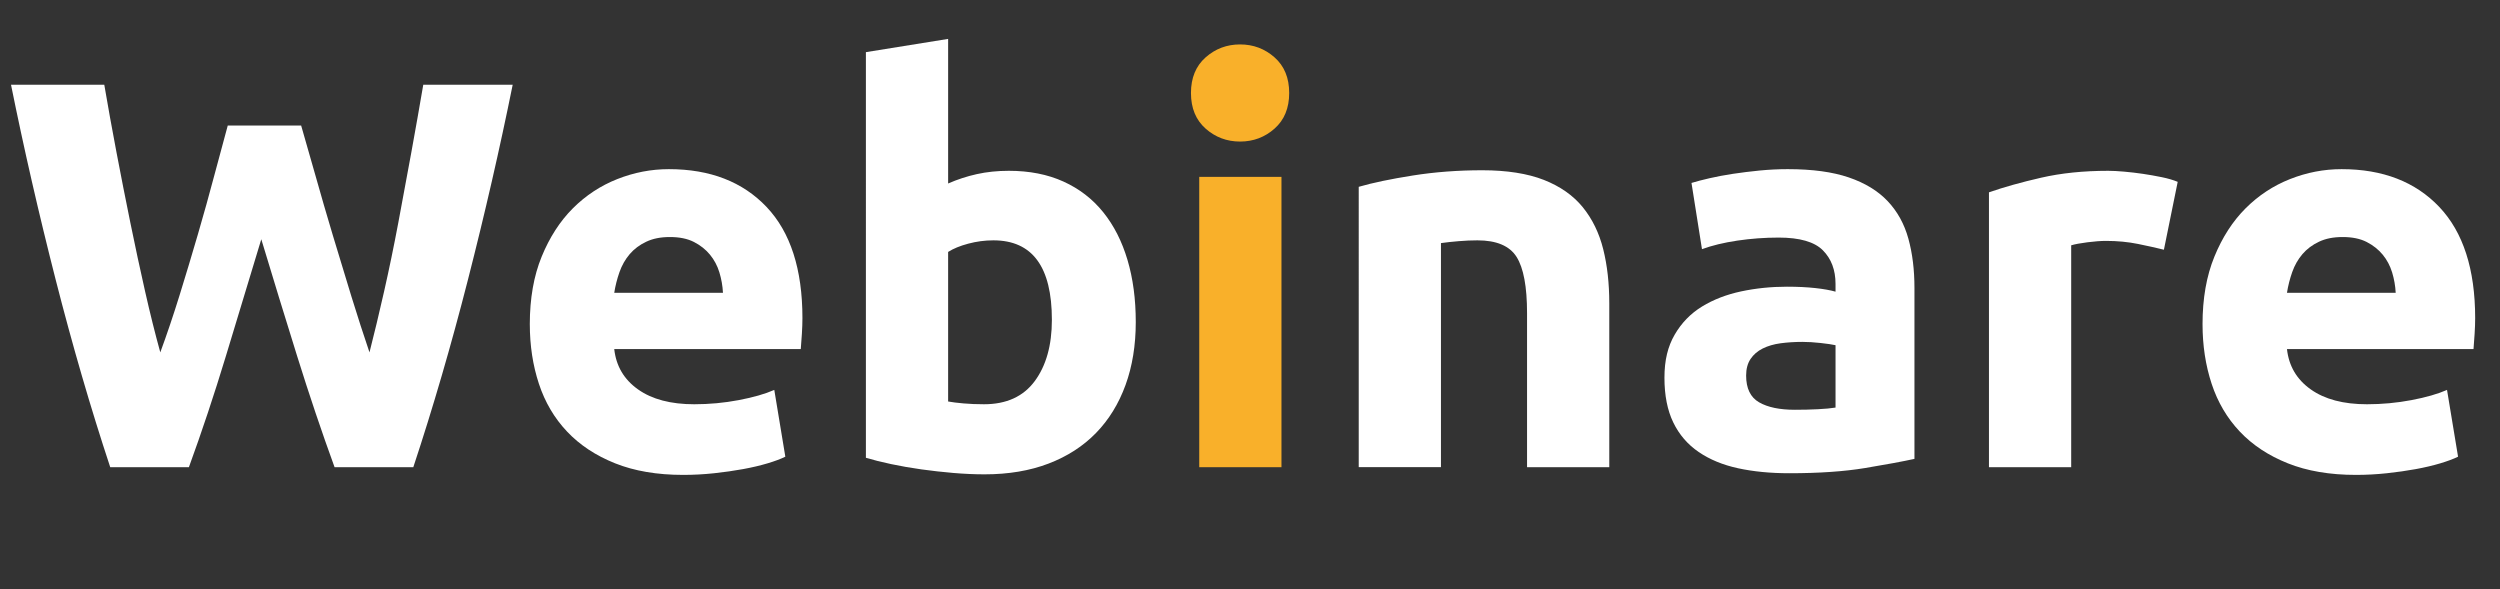 <svg xmlns="http://www.w3.org/2000/svg" id="uuid-4c1e04a5-4e95-4d78-920a-e904cd24ca8a" viewBox="0 0 1177.79 277.55"><rect x="0" y="0" width="1177.79" height="277.55" fill="#333333" stroke="none"/><g id="uuid-2d16b890-d6bd-4b08-bb35-694d6afb94f7"><g><path d="m141.88,59.15c2.08,7.11,4.37,15.12,6.88,24.05,2.51,8.93,5.19,18.16,8.05,27.69,2.85,9.54,5.75,19.07,8.69,28.6,2.94,9.53,5.8,18.37,8.57,26.52,2.26-8.84,4.57-18.46,6.92-28.86,2.35-10.4,4.57-21.14,6.66-32.24,2.09-11.09,4.14-22.14,6.14-33.15,2-11,3.88-21.62,5.62-31.85h42.13c-6.1,30.16-13.12,60.75-21.06,91.78-7.93,31.03-16.52,60.5-25.76,88.4h-37.1c-6.06-16.64-11.94-34.1-17.65-52.39-5.71-18.29-11.33-36.62-16.87-54.99-5.55,18.38-11.11,36.7-16.66,54.99-5.55,18.29-11.37,35.75-17.44,52.39h-37.07c-9.23-27.91-17.8-57.37-25.72-88.4-7.92-31.03-14.93-61.62-21.02-91.78h43.94c1.74,10.23,3.66,20.84,5.75,31.85,2.09,11.01,4.27,22.06,6.53,33.15,2.26,11.09,4.57,21.84,6.92,32.24,2.35,10.4,4.75,20.02,7.19,28.86,3.12-8.49,6.16-17.5,9.12-27.04,2.95-9.53,5.82-19.07,8.6-28.6,2.78-9.53,5.34-18.72,7.68-27.56,2.34-8.84,4.47-16.72,6.38-23.66h34.58Z" fill="#fff" stroke-width="0"></path><path d="m249.6,152.75c0-12.13,1.86-22.75,5.59-31.85,3.73-9.1,8.62-16.68,14.69-22.75,6.07-6.06,13.04-10.66,20.93-13.78,7.89-3.12,15.99-4.68,24.31-4.68,19.41,0,34.75,5.94,46.02,17.81,11.27,11.88,16.9,29.34,16.9,52.39,0,2.25-.09,4.72-.26,7.41-.17,2.69-.35,5.07-.52,7.15h-87.88c.87,7.97,4.59,14.3,11.18,18.98,6.58,4.68,15.43,7.02,26.52,7.02,7.1,0,14.08-.65,20.93-1.95,6.85-1.3,12.44-2.9,16.77-4.81l5.2,31.46c-2.08,1.04-4.85,2.08-8.32,3.12-3.47,1.04-7.32,1.95-11.57,2.73-4.25.78-8.8,1.43-13.65,1.95-4.85.52-9.71.78-14.56.78-12.31,0-23.01-1.82-32.11-5.46-9.1-3.64-16.64-8.62-22.62-14.95-5.98-6.33-10.4-13.82-13.26-22.49-2.86-8.67-4.29-18.03-4.29-28.08Zm91-14.82c-.17-3.29-.74-6.5-1.69-9.62-.95-3.12-2.43-5.89-4.42-8.32-1.99-2.43-4.51-4.42-7.54-5.98-3.03-1.56-6.8-2.34-11.31-2.34s-8.06.74-11.18,2.21c-3.12,1.47-5.72,3.42-7.8,5.85-2.08,2.43-3.68,5.25-4.81,8.45-1.13,3.21-1.95,6.46-2.47,9.75h51.22Z" fill="#fff" stroke-width="0"></path><path d="m535.08,151.71c0,10.92-1.6,20.8-4.81,29.64-3.21,8.84-7.84,16.38-13.91,22.62-6.07,6.24-13.52,11.05-22.36,14.43-8.84,3.38-18.89,5.07-30.16,5.07-4.68,0-9.58-.22-14.69-.65-5.11-.44-10.14-1-15.08-1.69-4.94-.69-9.66-1.52-14.17-2.47-4.51-.95-8.49-1.95-11.96-2.99V24.57l38.74-6.24v68.12c4.33-1.91,8.84-3.38,13.52-4.42s9.71-1.56,15.08-1.56c9.71,0,18.29,1.69,25.74,5.07,7.45,3.38,13.69,8.19,18.72,14.43,5.03,6.24,8.84,13.74,11.44,22.49,2.6,8.75,3.9,18.5,3.9,29.25Zm-39.52-1.04c0-24.96-9.19-37.44-27.56-37.44-3.99,0-7.93.52-11.83,1.56-3.9,1.04-7.06,2.34-9.49,3.9v70.46c1.91.35,4.33.65,7.28.91,2.95.26,6.15.39,9.62.39,10.57,0,18.55-3.64,23.92-10.92,5.37-7.28,8.06-16.9,8.06-28.86Z" fill="#fff" stroke-width="0"></path></g><g><path d="m607.36,43.81c0,7.11-2.3,12.7-6.89,16.77-4.59,4.07-10.01,6.11-16.25,6.11s-11.66-2.04-16.25-6.11c-4.59-4.07-6.89-9.66-6.89-16.77s2.3-12.7,6.89-16.77c4.59-4.07,10.01-6.11,16.25-6.11s11.65,2.04,16.25,6.11c4.59,4.07,6.89,9.66,6.89,16.77Zm-3.64,176.28h-38.74V83.33h38.74v136.76Z" fill="#f9b02a" stroke-width="0"></path></g><g><path d="m640.12,88.01c6.58-1.91,15.08-3.68,25.48-5.33,10.4-1.65,21.32-2.47,32.76-2.47s21.28,1.52,28.99,4.55c7.71,3.04,13.82,7.33,18.33,12.87,4.5,5.55,7.71,12.13,9.62,19.76,1.91,7.63,2.86,16.12,2.86,25.48v77.22h-38.74v-72.54c0-12.48-1.65-21.32-4.94-26.52-3.29-5.2-9.45-7.8-18.46-7.8-2.77,0-5.72.13-8.84.39-3.12.26-5.89.56-8.32.91v105.56h-38.74V88.01Z" fill="#fff" stroke-width="0"></path><path d="m842.39,79.69c11.44,0,20.97,1.3,28.6,3.9,7.62,2.6,13.74,6.33,18.33,11.18,4.59,4.86,7.84,10.75,9.75,17.68,1.91,6.93,2.86,14.65,2.86,23.14v80.6c-5.55,1.21-13.26,2.65-23.14,4.29-9.88,1.65-21.84,2.47-35.88,2.47-8.84,0-16.86-.78-24.05-2.34-7.2-1.56-13.39-4.12-18.59-7.67-5.2-3.55-9.19-8.19-11.96-13.91-2.77-5.72-4.16-12.74-4.16-21.06s1.6-14.73,4.81-20.28c3.21-5.54,7.5-9.96,12.87-13.26,5.37-3.29,11.53-5.67,18.46-7.15,6.93-1.47,14.12-2.21,21.58-2.21,5.03,0,9.49.22,13.39.65,3.9.43,7.06,1,9.49,1.69v-3.64c0-6.58-2-11.87-5.98-15.86-3.99-3.99-10.92-5.98-20.8-5.98-6.59,0-13.09.48-19.5,1.43-6.41.96-11.96,2.3-16.64,4.03l-4.94-31.2c2.25-.69,5.07-1.43,8.45-2.21,3.38-.78,7.06-1.47,11.05-2.08,3.99-.6,8.19-1.12,12.61-1.56,4.42-.43,8.88-.65,13.39-.65Zm3.12,113.36c3.81,0,7.45-.08,10.92-.26,3.47-.17,6.24-.43,8.32-.78v-29.38c-1.56-.35-3.9-.69-7.02-1.04-3.12-.35-5.98-.52-8.58-.52-3.64,0-7.07.22-10.27.65-3.21.43-6.02,1.26-8.45,2.47-2.43,1.21-4.33,2.86-5.72,4.94-1.39,2.08-2.08,4.68-2.08,7.8,0,6.07,2.04,10.27,6.11,12.61,4.07,2.34,9.66,3.51,16.77,3.51Z" fill="#fff" stroke-width="0"></path><path d="m1019.45,117.65c-3.47-.87-7.54-1.77-12.22-2.73-4.68-.95-9.71-1.43-15.08-1.43-2.43,0-5.33.22-8.71.65-3.38.43-5.94.91-7.67,1.43v104.52h-38.74V90.61c6.93-2.42,15.12-4.72,24.57-6.89,9.45-2.17,19.97-3.25,31.59-3.25,2.08,0,4.59.13,7.54.39,2.95.26,5.89.61,8.84,1.04,2.95.44,5.89.96,8.84,1.56,2.95.61,5.46,1.34,7.54,2.21l-6.5,31.98Z" fill="#fff" stroke-width="0"></path><path d="m1037.65,152.75c0-12.13,1.86-22.75,5.59-31.85,3.72-9.1,8.62-16.68,14.69-22.75,6.07-6.06,13.04-10.66,20.93-13.78,7.88-3.12,15.99-4.68,24.31-4.68,19.41,0,34.75,5.94,46.02,17.81,11.26,11.88,16.9,29.34,16.9,52.39,0,2.25-.09,4.72-.26,7.41-.17,2.69-.35,5.07-.52,7.15h-87.88c.87,7.97,4.59,14.3,11.18,18.98,6.58,4.68,15.42,7.02,26.52,7.02,7.11,0,14.08-.65,20.93-1.95,6.85-1.3,12.44-2.9,16.77-4.81l5.2,31.46c-2.08,1.04-4.86,2.08-8.32,3.12-3.47,1.04-7.32,1.95-11.57,2.73-4.25.78-8.8,1.43-13.65,1.95-4.85.52-9.71.78-14.56.78-12.31,0-23.01-1.82-32.11-5.46-9.1-3.64-16.64-8.62-22.62-14.95-5.98-6.33-10.4-13.82-13.26-22.49-2.86-8.67-4.29-18.03-4.29-28.08Zm91-14.82c-.17-3.29-.74-6.5-1.69-9.62-.96-3.12-2.43-5.89-4.42-8.32-2-2.43-4.51-4.42-7.54-5.98-3.04-1.56-6.8-2.34-11.31-2.34s-8.06.74-11.18,2.21c-3.12,1.47-5.72,3.42-7.8,5.85-2.08,2.43-3.68,5.25-4.81,8.45-1.13,3.21-1.95,6.46-2.47,9.75h51.22Z" fill="#fff" stroke-width="0"></path></g></g></svg>